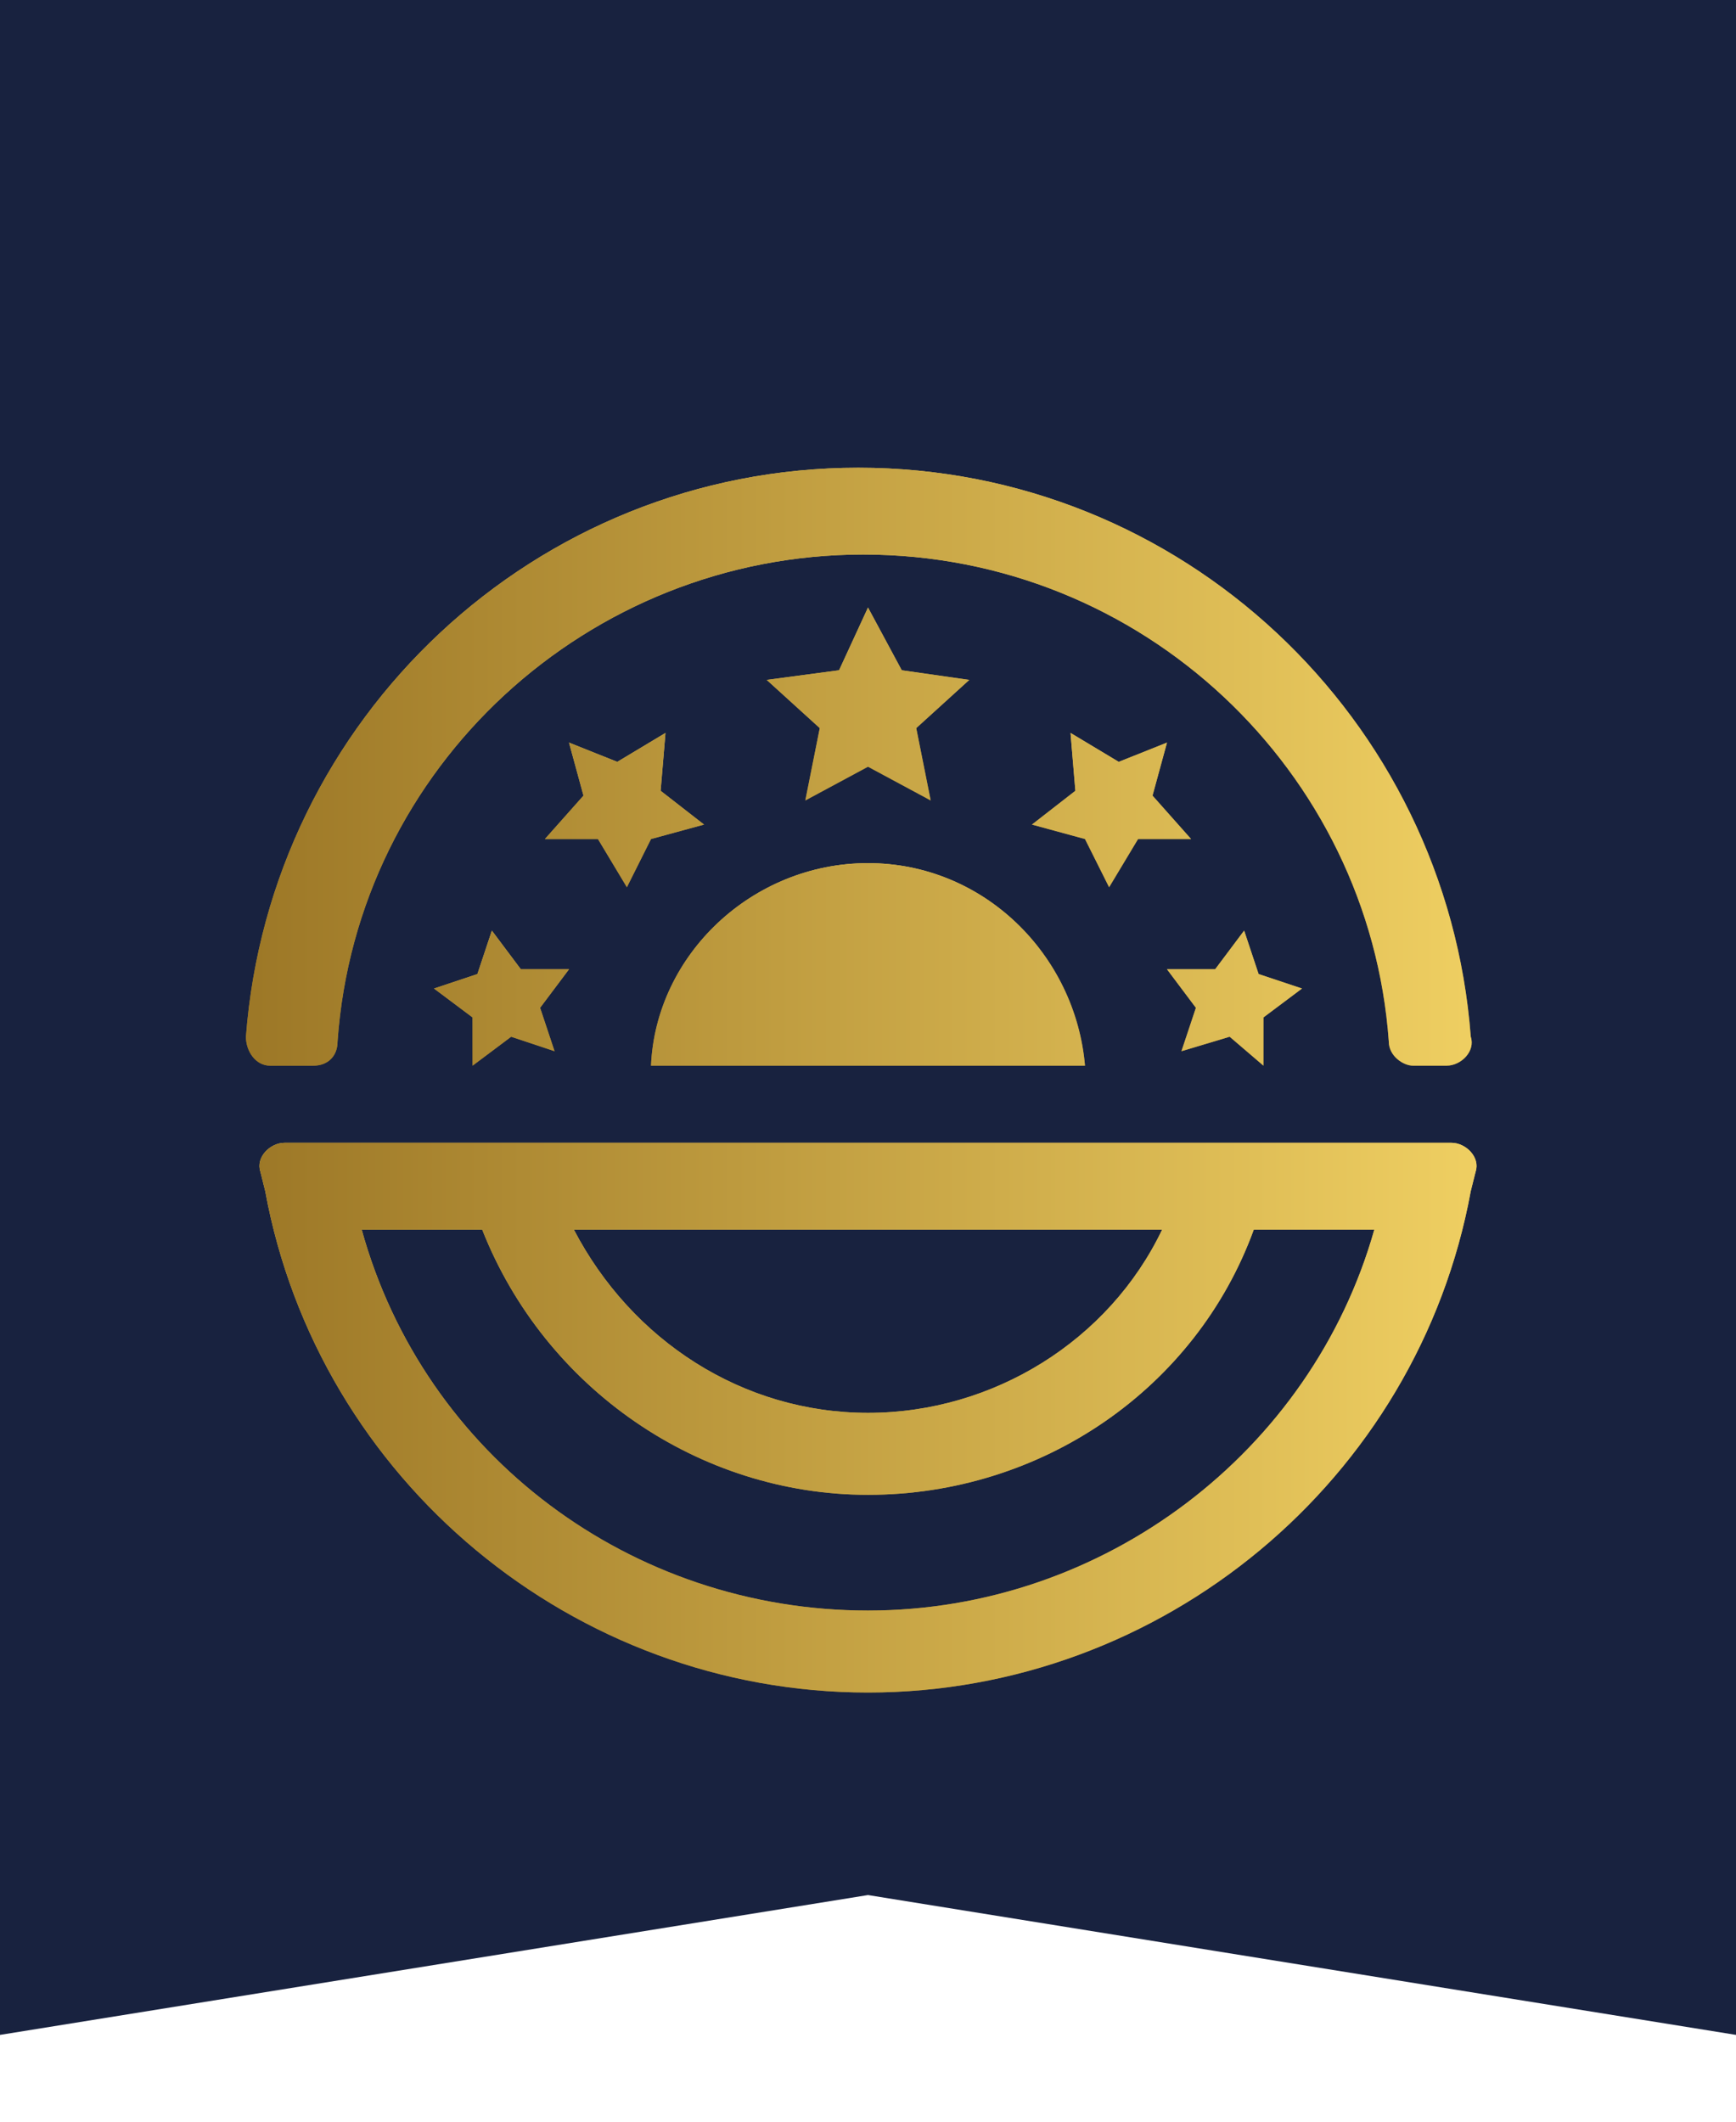 <?xml version="1.0" encoding="utf-8"?>
<!-- Generator: Adobe Illustrator 26.1.0, SVG Export Plug-In . SVG Version: 6.00 Build 0)  -->
<svg version="1.1" id="Capa_1" xmlns="http://www.w3.org/2000/svg" xmlns:xlink="http://www.w3.org/1999/xlink" x="0px" y="0px"
	 width="36px" height="44px" viewBox="0 0 36 44" style="enable-background:new 0 0 36 44;" xml:space="preserve">
<style type="text/css">
	.st0{fill:#18223F;}
	.st1{fill:url(#SVGID_1_);}
	.st2{fill:url(#SVGID_00000157298706923708008050000016714213826033728667_);}
	.st3{fill:url(#SVGID_00000039845132776808282210000016858202088068277650_);}
	.st4{fill:url(#SVGID_00000083769153534948898500000008640825783757761680_);}
	.st5{fill:url(#SVGID_00000088826511665136038050000009891919344291297931_);}
	.st6{fill:url(#SVGID_00000118366658580932945340000005809718305767870633_);}
	.st7{fill:url(#SVGID_00000054241008870958273080000013205845165205670313_);}
	.st8{fill:url(#SVGID_00000059989989889986111750000002579276781241999281_);}
	.st9{fill:url(#SVGID_00000070111197389654209770000009408767615214442122_);}
	.st10{fill:url(#SVGID_00000102523490250389521210000005022148263345659554_);}
	.st11{fill:url(#SVGID_00000075150609664714096700000012542663645753046409_);}
	.st12{fill:url(#SVGID_00000154405156369662250060000011024600403562843788_);}
	.st13{fill:url(#SVGID_00000181780922529788252060000016734365858406914475_);}
	.st14{fill:url(#SVGID_00000046311948567929521090000000986397218638064038_);}
	.st15{fill:url(#SVGID_00000016793418045149435030000000847910047892862606_);}
	.st16{fill:url(#SVGID_00000181797842072349424730000004952854021864864655_);}
</style>
<g>
	<polygon class="st0" points="36,42.2 18,39.3 0,42.2 0,0 36,0 	"/>
	<g>
		<g>
			<linearGradient id="SVGID_1_" gradientUnits="userSpaceOnUse" x1="18" y1="22.052" x2="18" y2="9.65">
				<stop  offset="1.424154e-04" style="stop-color:#9D7827"/>
				<stop  offset="1" style="stop-color:#EFCF62"/>
			</linearGradient>
			<path class="st1" d="M6.5,22.1c0.3,0,0.5-0.2,0.5-0.5c0.4-5.7,5.2-10.1,10.9-10.1c5.8,0,10.5,4.5,10.9,10.1
				c0,0.3,0.3,0.5,0.5,0.5h0.7c0.3,0,0.6-0.3,0.5-0.6c-0.5-6.6-6-11.8-12.7-11.8c-6.7,0-12.2,5.2-12.7,11.8c0,0.3,0.2,0.6,0.5,0.6
				H6.5z"/>
			
				<linearGradient id="SVGID_00000051368784611685409530000011963174365558011038_" gradientUnits="userSpaceOnUse" x1="18" y1="22.052" x2="18" y2="17.849">
				<stop  offset="1.424154e-04" style="stop-color:#9D7827"/>
				<stop  offset="1" style="stop-color:#EFCF62"/>
			</linearGradient>
			<path style="fill:url(#SVGID_00000051368784611685409530000011963174365558011038_);" d="M22.5,22.1c-0.2-2.3-2.1-4.2-4.5-4.2
				s-4.4,1.9-4.5,4.2H22.5z"/>
			
				<linearGradient id="SVGID_00000172440307685730086250000008162968370060587186_" gradientUnits="userSpaceOnUse" x1="18" y1="35.129" x2="18" y2="23.706">
				<stop  offset="1.424154e-04" style="stop-color:#9D7827"/>
				<stop  offset="1" style="stop-color:#EFCF62"/>
			</linearGradient>
			<path style="fill:url(#SVGID_00000172440307685730086250000008162968370060587186_);" d="M25.6,23.7c-0.1,0-0.2,0-0.3,0H5.9
				c-0.3,0-0.6,0.3-0.5,0.6l0.1,0.4c1.1,6,6.4,10.4,12.5,10.4s11.4-4.4,12.5-10.4l0.1-0.4c0.1-0.3-0.2-0.6-0.5-0.6H25.6z M24.1,25.5
				c-1.1,2.3-3.5,3.8-6.1,3.8c-2.6,0-4.9-1.5-6.1-3.8H24.1z M18,33.4c-4.9,0-9.2-3.2-10.5-7.9H10c1.3,3.3,4.5,5.5,8,5.5
				c3.6,0,6.8-2.2,8-5.5h2.5C27.2,30.1,22.9,33.4,18,33.4z"/>
			
				<linearGradient id="SVGID_00000033328114308581394150000010708640745788944825_" gradientUnits="userSpaceOnUse" x1="18.012" y1="16.57" x2="18.012" y2="12.638">
				<stop  offset="1.424154e-04" style="stop-color:#9D7827"/>
				<stop  offset="1" style="stop-color:#EFCF62"/>
			</linearGradient>
			<polygon style="fill:url(#SVGID_00000033328114308581394150000010708640745788944825_);" points="18,12.6 18.7,13.9 20.1,14.1 
				19,15.1 19.3,16.6 18,15.9 16.7,16.6 17,15.1 15.9,14.1 17.4,13.9 			"/>
			<g>
				
					<linearGradient id="SVGID_00000109748694979150592750000007383342777797353359_" gradientUnits="userSpaceOnUse" x1="23.065" y1="18.438" x2="23.065" y2="15.222">
					<stop  offset="1.424154e-04" style="stop-color:#9D7827"/>
					<stop  offset="1" style="stop-color:#EFCF62"/>
				</linearGradient>
				<polygon style="fill:url(#SVGID_00000109748694979150592750000007383342777797353359_);" points="24.2,15.4 23.2,15.8 
					22.2,15.2 22.3,16.4 21.4,17.1 22.5,17.4 23,18.4 23.6,17.4 24.7,17.4 23.9,16.5 				"/>
			</g>
			<g>
				
					<linearGradient id="SVGID_00000025412668806963456050000002391504203974076054_" gradientUnits="userSpaceOnUse" x1="25.62" y1="22.052" x2="25.62" y2="19.311">
					<stop  offset="1.424154e-04" style="stop-color:#9D7827"/>
					<stop  offset="1" style="stop-color:#EFCF62"/>
				</linearGradient>
				<polygon style="fill:url(#SVGID_00000025412668806963456050000002391504203974076054_);" points="27,20.5 26.1,20.2 25.8,19.3 
					25.2,20.1 24.2,20.1 24.8,20.9 24.5,21.8 25.5,21.5 26.2,22.1 26.2,21.1 				"/>
			</g>
			<g>
				
					<linearGradient id="SVGID_00000044892853089319226630000002943369095164699535_" gradientUnits="userSpaceOnUse" x1="12.943" y1="18.438" x2="12.943" y2="15.222">
					<stop  offset="1.424154e-04" style="stop-color:#9D7827"/>
					<stop  offset="1" style="stop-color:#EFCF62"/>
				</linearGradient>
				<polygon style="fill:url(#SVGID_00000044892853089319226630000002943369095164699535_);" points="11.8,15.4 12.8,15.8 
					13.8,15.2 13.7,16.4 14.6,17.1 13.5,17.4 13,18.4 12.4,17.4 11.3,17.4 12.1,16.5 				"/>
			</g>
			<g>
				
					<linearGradient id="SVGID_00000032639491293796619340000014384254595387347621_" gradientUnits="userSpaceOnUse" x1="10.387" y1="22.052" x2="10.387" y2="19.311">
					<stop  offset="1.424154e-04" style="stop-color:#9D7827"/>
					<stop  offset="1" style="stop-color:#EFCF62"/>
				</linearGradient>
				<polygon style="fill:url(#SVGID_00000032639491293796619340000014384254595387347621_);" points="9,20.5 9.9,20.2 10.2,19.3 
					10.8,20.1 11.8,20.1 11.2,20.9 11.5,21.8 10.6,21.5 9.8,22.1 9.8,21.1 				"/>
			</g>
		</g>
		<g>
			
				<linearGradient id="SVGID_00000016037582038310621600000007169151385028681900_" gradientUnits="userSpaceOnUse" x1="5.292" y1="22.389" x2="30.708" y2="22.389">
				<stop  offset="1.424154e-04" style="stop-color:#9D7827"/>
				<stop  offset="1" style="stop-color:#EFCF62"/>
			</linearGradient>
			<path style="fill:url(#SVGID_00000016037582038310621600000007169151385028681900_);" d="M6.5,22.1c0.3,0,0.5-0.2,0.5-0.5
				c0.4-5.7,5.2-10.1,10.9-10.1c5.8,0,10.5,4.5,10.9,10.1c0,0.3,0.3,0.5,0.5,0.5h0.7c0.3,0,0.6-0.3,0.5-0.6
				c-0.5-6.6-6-11.8-12.7-11.8c-6.7,0-12.2,5.2-12.7,11.8c0,0.3,0.2,0.6,0.5,0.6H6.5z"/>
			
				<linearGradient id="SVGID_00000151533268197137297660000014973250217112581002_" gradientUnits="userSpaceOnUse" x1="5.292" y1="22.389" x2="30.708" y2="22.389">
				<stop  offset="1.424154e-04" style="stop-color:#9D7827"/>
				<stop  offset="1" style="stop-color:#EFCF62"/>
			</linearGradient>
			<path style="fill:url(#SVGID_00000151533268197137297660000014973250217112581002_);" d="M22.5,22.1c-0.2-2.3-2.1-4.2-4.5-4.2
				s-4.4,1.9-4.5,4.2H22.5z"/>
			
				<linearGradient id="SVGID_00000039114147735025148810000002158435627204695427_" gradientUnits="userSpaceOnUse" x1="5.292" y1="22.389" x2="30.708" y2="22.389">
				<stop  offset="1.424154e-04" style="stop-color:#9D7827"/>
				<stop  offset="1" style="stop-color:#EFCF62"/>
			</linearGradient>
			<path style="fill:url(#SVGID_00000039114147735025148810000002158435627204695427_);" d="M25.6,23.7c-0.1,0-0.2,0-0.3,0H5.9
				c-0.3,0-0.6,0.3-0.5,0.6l0.1,0.4c1.1,6,6.4,10.4,12.5,10.4s11.4-4.4,12.5-10.4l0.1-0.4c0.1-0.3-0.2-0.6-0.5-0.6H25.6z M24.1,25.5
				c-1.1,2.3-3.5,3.8-6.1,3.8c-2.6,0-4.9-1.5-6.1-3.8H24.1z M18,33.4c-4.9,0-9.2-3.2-10.5-7.9H10c1.3,3.3,4.5,5.5,8,5.5
				c3.6,0,6.8-2.2,8-5.5h2.5C27.2,30.1,22.9,33.4,18,33.4z"/>
			
				<linearGradient id="SVGID_00000139265510291495581330000010436358851591760265_" gradientUnits="userSpaceOnUse" x1="5.292" y1="22.389" x2="30.708" y2="22.389">
				<stop  offset="1.424154e-04" style="stop-color:#9D7827"/>
				<stop  offset="1" style="stop-color:#EFCF62"/>
			</linearGradient>
			<polygon style="fill:url(#SVGID_00000139265510291495581330000010436358851591760265_);" points="18,12.6 18.7,13.9 20.1,14.1 
				19,15.1 19.3,16.6 18,15.9 16.7,16.6 17,15.1 15.9,14.1 17.4,13.9 			"/>
			<g>
				
					<linearGradient id="SVGID_00000002378507663483718570000016236017728287768216_" gradientUnits="userSpaceOnUse" x1="5.292" y1="22.389" x2="30.708" y2="22.389">
					<stop  offset="1.424154e-04" style="stop-color:#9D7827"/>
					<stop  offset="1" style="stop-color:#EFCF62"/>
				</linearGradient>
				<polygon style="fill:url(#SVGID_00000002378507663483718570000016236017728287768216_);" points="24.2,15.4 23.2,15.8 
					22.2,15.2 22.3,16.4 21.4,17.1 22.5,17.4 23,18.4 23.6,17.4 24.7,17.4 23.9,16.5 				"/>
			</g>
			<g>
				
					<linearGradient id="SVGID_00000002385044490917329670000012596427004707523717_" gradientUnits="userSpaceOnUse" x1="5.292" y1="22.389" x2="30.708" y2="22.389">
					<stop  offset="1.424154e-04" style="stop-color:#9D7827"/>
					<stop  offset="1" style="stop-color:#EFCF62"/>
				</linearGradient>
				<polygon style="fill:url(#SVGID_00000002385044490917329670000012596427004707523717_);" points="27,20.5 26.1,20.2 25.8,19.3 
					25.2,20.1 24.2,20.1 24.8,20.9 24.5,21.8 25.5,21.5 26.2,22.1 26.2,21.1 				"/>
			</g>
			<g>
				
					<linearGradient id="SVGID_00000048461002656673090240000011177695196057107872_" gradientUnits="userSpaceOnUse" x1="5.292" y1="22.389" x2="30.708" y2="22.389">
					<stop  offset="1.424154e-04" style="stop-color:#9D7827"/>
					<stop  offset="1" style="stop-color:#EFCF62"/>
				</linearGradient>
				<polygon style="fill:url(#SVGID_00000048461002656673090240000011177695196057107872_);" points="11.8,15.4 12.8,15.8 
					13.8,15.2 13.7,16.4 14.6,17.1 13.5,17.4 13,18.4 12.4,17.4 11.3,17.4 12.1,16.5 				"/>
			</g>
			<g>
				
					<linearGradient id="SVGID_00000000224901150616842380000005952922020197030824_" gradientUnits="userSpaceOnUse" x1="5.292" y1="22.389" x2="30.708" y2="22.389">
					<stop  offset="1.424154e-04" style="stop-color:#9D7827"/>
					<stop  offset="1" style="stop-color:#EFCF62"/>
				</linearGradient>
				<polygon style="fill:url(#SVGID_00000000224901150616842380000005952922020197030824_);" points="9,20.5 9.9,20.2 10.2,19.3 
					10.8,20.1 11.8,20.1 11.2,20.9 11.5,21.8 10.6,21.5 9.8,22.1 9.8,21.1 				"/>
			</g>
		</g>
	</g>
</g>
</svg>
